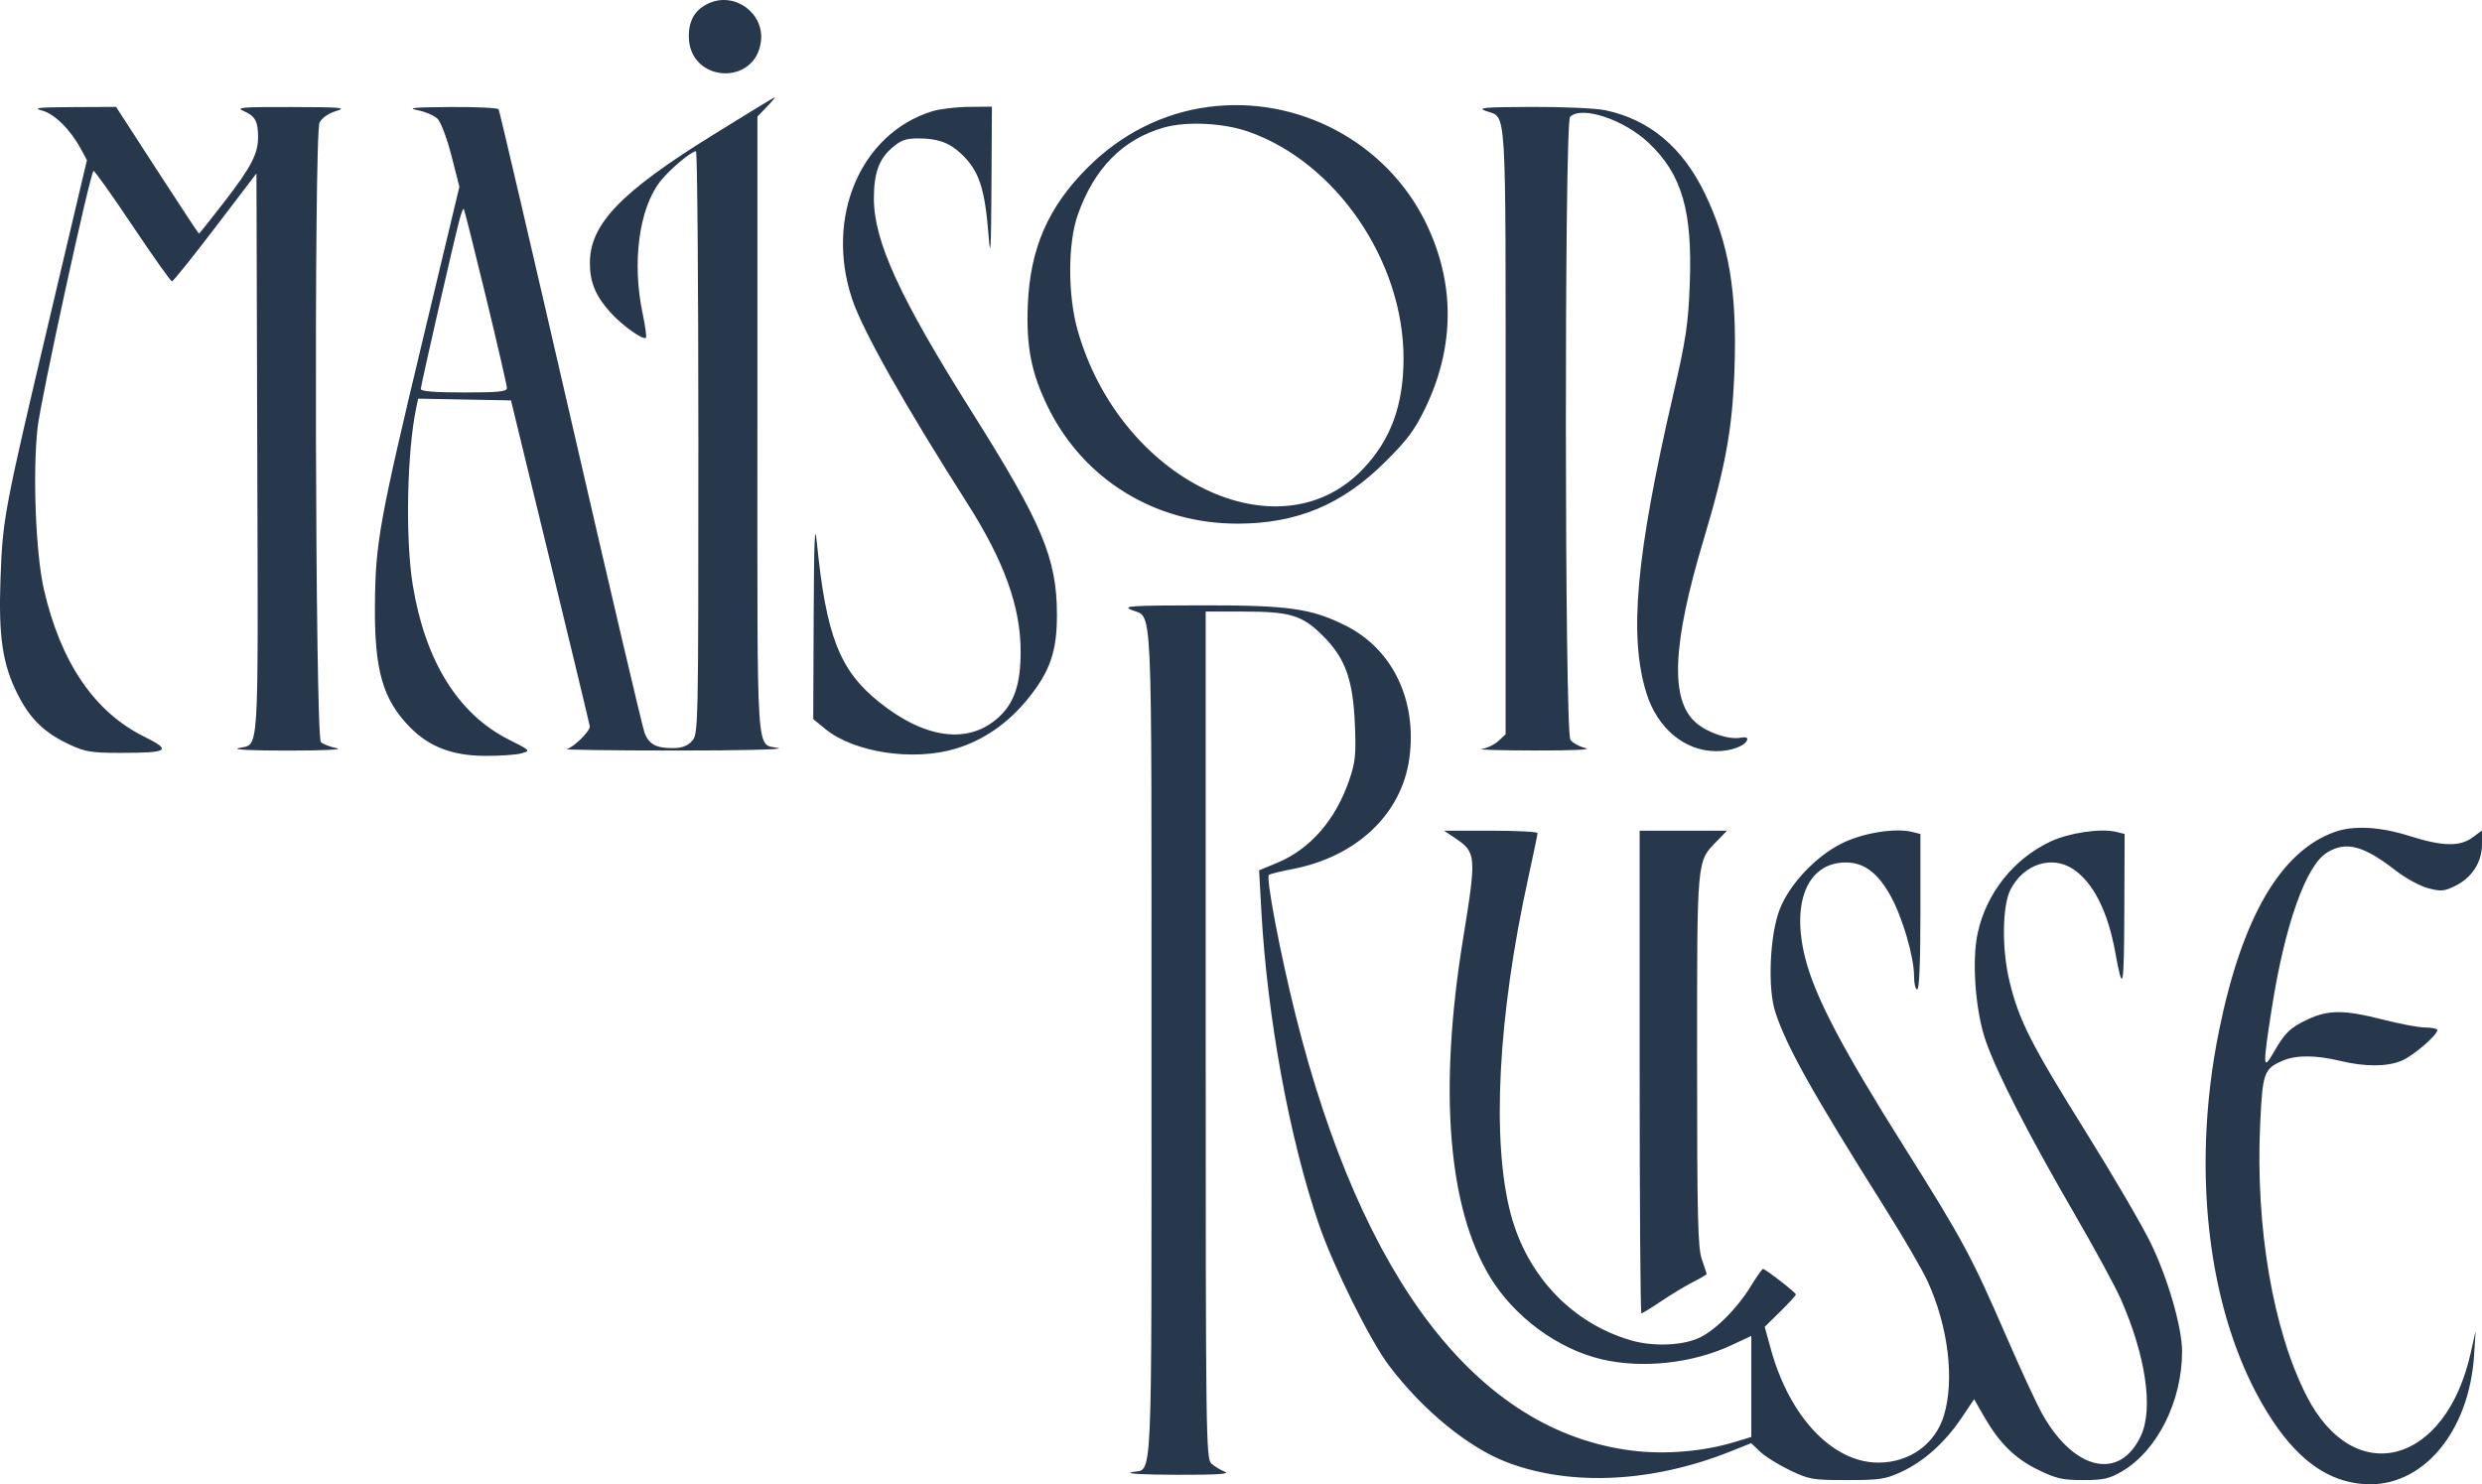 <?xml version="1.0" encoding="UTF-8"?> <svg xmlns="http://www.w3.org/2000/svg" width="107" height="64" viewBox="0 0 107 64" fill="none"> <path fill-rule="evenodd" clip-rule="evenodd" d="M30.572 0.135C29.976 0.401 29.695 0.858 29.695 1.562C29.695 3.558 32.57 3.751 32.806 1.772C32.95 0.571 31.68 -0.359 30.572 0.135ZM30.673 5.857C26.745 8.299 25.43 9.674 25.43 11.339C25.43 12.174 25.679 12.77 26.324 13.481C26.838 14.046 27.729 14.679 27.847 14.562C27.882 14.527 27.817 14.054 27.703 13.511C27.242 11.33 27.545 9.018 28.447 7.841C28.831 7.339 29.788 6.528 30.004 6.52C30.061 6.518 30.107 12.173 30.107 19.087C30.107 31.549 30.105 31.66 29.827 31.957C29.628 32.17 29.385 32.257 28.992 32.257C28.29 32.257 27.984 32.093 27.791 31.612C27.707 31.402 26.272 25.29 24.603 18.029C22.933 10.769 21.535 4.777 21.496 4.714C21.457 4.651 20.516 4.606 19.404 4.614C17.845 4.626 17.523 4.656 17.996 4.749C18.333 4.815 18.724 4.983 18.865 5.123C19.006 5.264 19.275 5.98 19.463 6.716L19.804 8.054L18.276 14.438C16.347 22.499 16.185 23.39 16.163 26.096C16.14 28.897 16.501 30.157 17.67 31.352C18.497 32.198 19.494 32.581 20.891 32.591C21.534 32.596 22.246 32.547 22.473 32.484C22.884 32.368 22.882 32.366 21.93 31.886C19.751 30.788 18.328 28.496 17.795 25.228C17.469 23.225 17.543 19.487 17.946 17.569L18.026 17.189L20.028 17.227L22.029 17.264L23.726 24.247C24.66 28.088 25.425 31.272 25.427 31.322C25.435 31.535 24.709 32.244 24.428 32.298C24.261 32.33 26.352 32.359 29.076 32.361C31.805 32.364 33.82 32.317 33.565 32.257C32.576 32.025 32.652 33.177 32.652 18.364V5.028L33.056 4.608C33.278 4.377 33.433 4.191 33.4 4.194C33.367 4.197 32.14 4.945 30.673 5.857ZM52.093 4.611C50.145 4.869 48.354 5.766 46.901 7.213C45.187 8.918 44.406 10.709 44.309 13.157C44.237 14.944 44.462 16.088 45.168 17.534C46.701 20.673 49.801 22.583 53.354 22.578C55.909 22.574 57.848 21.766 59.698 19.934C60.662 18.98 60.988 18.544 61.442 17.602C62.73 14.932 62.734 12.174 61.451 9.571C59.75 6.118 55.946 4.102 52.093 4.611ZM1.807 4.764C2.351 4.908 3.033 5.583 3.494 6.435L3.748 6.905L2.137 13.728C0.179 22.02 0.116 22.355 0.022 24.936C-0.069 27.449 0.105 28.631 0.758 29.928C1.297 31.001 1.911 31.597 3.003 32.106C3.673 32.419 3.942 32.462 5.21 32.462C7.275 32.462 7.423 32.359 6.214 31.761C4.071 30.7 2.616 28.563 1.892 25.411C1.538 23.872 1.402 20.358 1.622 18.428C1.764 17.187 3.867 7.533 4.031 7.37C4.064 7.337 4.817 8.395 5.704 9.72C6.591 11.046 7.36 12.13 7.413 12.13C7.467 12.13 8.308 11.083 9.283 9.803L11.056 7.477L11.091 19.622C11.13 32.96 11.188 32.044 10.28 32.257C10 32.323 10.849 32.365 12.431 32.364C13.935 32.363 14.823 32.32 14.522 32.262C14.235 32.206 13.925 32.087 13.834 31.997C13.588 31.751 13.53 5.767 13.776 5.288C13.883 5.078 14.157 4.887 14.497 4.785C14.972 4.642 14.713 4.62 12.569 4.615C10.374 4.611 10.142 4.631 10.52 4.795C11 5.003 11.125 5.234 11.125 5.916C11.125 6.635 10.824 7.212 9.667 8.707C9.084 9.46 8.594 10.076 8.577 10.076C8.56 10.076 7.749 8.846 6.775 7.343L5.004 4.609L3.147 4.618C1.645 4.626 1.389 4.654 1.807 4.764ZM40.184 4.799C37.1 5.758 35.563 9.358 36.732 12.883C37.185 14.247 38.969 17.413 41.708 21.713C43.292 24.2 44 26.17 44 28.088C44 29.507 43.724 30.322 43.034 30.943C41.746 32.101 39.892 31.863 37.914 30.283C36.194 28.911 35.612 27.418 35.211 23.357C35.125 22.488 35.091 23.309 35.078 26.599L35.059 31.005L35.575 31.428C36.817 32.448 39.371 32.834 41.203 32.28C42.393 31.921 43.46 31.184 44.306 30.139C45.27 28.948 45.565 28.096 45.565 26.506C45.566 24.094 44.93 22.575 41.927 17.81C38.779 12.818 37.672 10.404 37.673 8.542C37.675 7.478 37.891 6.868 38.437 6.39C38.836 6.042 39.038 5.968 39.594 5.968C40.423 5.968 40.924 6.148 41.434 6.628C42.211 7.359 42.462 8.115 42.622 10.208C42.7 11.218 42.727 10.731 42.742 8.056L42.762 4.599L41.765 4.608C41.217 4.613 40.505 4.699 40.184 4.799ZM64.064 4.787C64.965 5.111 64.908 4.195 64.908 18.567V31.662L64.599 31.948C64.429 32.106 64.104 32.262 63.877 32.294C63.65 32.327 64.671 32.356 66.146 32.359C67.805 32.364 68.648 32.324 68.354 32.255C68.093 32.194 67.799 32.034 67.701 31.9C67.449 31.558 67.436 5.287 67.687 5.037C68.179 4.548 69.999 5.148 71.065 6.151C72.505 7.506 72.967 9.083 72.847 12.236C72.781 13.979 72.685 14.624 72.138 16.991C70.525 23.967 70.213 27.42 70.977 29.881C71.45 31.404 72.629 32.387 73.987 32.389C74.626 32.39 75.234 32.167 75.323 31.898C75.354 31.804 75.249 31.769 75.047 31.807C74.531 31.906 73.612 31.597 73.108 31.156C71.987 30.177 72.09 27.785 73.448 23.253C74.399 20.08 74.687 18.48 74.775 15.895C74.887 12.566 74.54 10.511 73.502 8.353C72.537 6.349 71.107 5.152 69.2 4.752C68.799 4.668 67.376 4.604 66.037 4.61C63.955 4.619 63.669 4.644 64.064 4.787ZM53.826 5.679C57.6 7.004 60.507 11.255 60.507 15.448C60.507 17.469 59.958 18.965 58.755 20.226C55.123 24.035 48.28 20.696 46.452 14.223C46.029 12.723 46.032 10.499 46.458 9.278C47.166 7.254 48.413 5.992 50.195 5.494C51.171 5.222 52.754 5.302 53.826 5.679ZM20.946 12.793C21.445 14.852 21.854 16.623 21.854 16.729C21.854 16.886 21.502 16.922 19.997 16.922C18.758 16.922 18.14 16.873 18.14 16.774C18.14 16.623 19.552 10.444 19.807 9.48C19.884 9.19 19.967 8.975 19.992 9.001C20.017 9.027 20.446 10.734 20.946 12.793ZM48.763 26.292C49.711 26.703 49.64 25.188 49.64 45.073C49.64 64.874 49.715 63.257 48.779 63.478C48.514 63.541 49.308 63.586 50.74 63.589C52.461 63.593 53.05 63.556 52.807 63.459C52.619 63.385 52.356 63.225 52.222 63.104C51.991 62.896 51.978 61.922 51.978 44.627V26.369H53.579C55.62 26.369 56.128 26.521 57.012 27.396C57.993 28.366 58.326 29.28 58.409 31.23C58.464 32.522 58.43 32.861 58.175 33.611C57.581 35.357 56.484 36.616 55.037 37.213L54.28 37.526L54.375 39.239C54.633 43.888 55.587 49.089 56.861 52.802C57.486 54.62 59.076 57.821 59.886 58.888C61.364 60.837 63.326 62.435 65.017 63.069C67.749 64.093 71.245 63.918 74.579 62.591L75.494 62.226L75.876 62.591C76.085 62.792 76.659 63.15 77.151 63.387C77.994 63.793 78.134 63.817 79.627 63.817C81.052 63.817 81.286 63.781 81.989 63.453C82.951 63.004 83.86 62.185 84.567 61.131L85.105 60.33L85.516 61.047C86.186 62.216 86.852 62.878 87.849 63.367C88.643 63.755 88.913 63.817 89.804 63.817C90.684 63.817 90.933 63.761 91.482 63.44C93.001 62.551 94.07 60.416 94.07 58.271C94.07 57.229 93.453 55.099 92.712 53.584C92.334 52.811 91.083 50.669 89.932 48.824C87.546 45.003 87.033 43.988 86.626 42.294C86.292 40.904 86.317 39.038 86.679 38.346C87.253 37.247 88.468 36.861 89.39 37.485C90.244 38.063 90.867 39.295 91.184 41.034C91.521 42.879 91.566 42.688 91.58 39.345L91.594 35.959L91.238 35.87C90.577 35.705 89.204 35.905 88.399 36.284C86.809 37.033 85.642 38.497 85.262 40.218C84.997 41.421 85.158 43.594 85.608 44.886C86.093 46.276 87.455 48.931 89.419 52.316C90.293 53.822 91.198 55.488 91.431 56.018C92.504 58.464 92.838 60.73 92.298 61.9C91.4 63.847 89.435 63.427 88.057 60.992C87.817 60.568 87.126 59.081 86.522 57.688C84.987 54.15 84.624 53.475 82.041 49.372C79.406 45.187 78.236 42.95 77.822 41.302C77.213 38.884 77.934 37.188 79.572 37.187C80.352 37.186 80.952 37.632 81.498 38.617C82.017 39.553 82.515 41.254 82.515 42.09C82.515 42.405 82.577 42.663 82.653 42.663C82.741 42.663 82.79 41.454 82.79 39.311V35.959L82.435 35.87C81.708 35.689 80.328 35.91 79.426 36.352C78.296 36.905 77.152 38.113 76.727 39.201C76.294 40.309 76.195 42.609 76.536 43.644C77.034 45.155 78.121 47.096 81.277 52.111C82.059 53.353 82.88 54.764 83.1 55.247C83.987 57.188 84.267 59.475 83.807 61.02C83.438 62.261 82.326 63.064 80.976 63.064C79.012 63.064 77.152 61.105 76.346 58.185L76.077 57.209L76.751 56.547C77.122 56.184 77.423 55.853 77.42 55.813C77.413 55.726 76.109 54.712 76.004 54.712C75.965 54.712 75.716 55.066 75.45 55.499C74.895 56.406 73.992 57.315 73.305 57.659C72.594 58.016 71.301 58.076 70.332 57.797C67.776 57.063 65.826 55.012 65.121 52.316C64.297 49.168 64.578 43.812 65.879 37.872C66.102 36.856 66.284 35.978 66.284 35.921C66.284 35.864 65.377 35.817 64.269 35.817H62.254L62.72 36.129C63.649 36.753 63.659 36.88 63.071 40.498C62.015 46.998 62.422 52.073 64.238 55.064C65.279 56.78 67.16 58.166 69.049 58.609C70.799 59.02 72.955 58.787 74.628 58.008L75.5 57.602V59.78V61.958L74.778 62.177C73.425 62.587 71.774 62.725 70.349 62.545C63.716 61.712 58.715 55.228 55.847 43.745C55.189 41.108 54.567 37.836 54.703 37.725C54.755 37.682 55.201 37.571 55.692 37.478C58.471 36.952 60.426 35.108 60.757 32.7C61.099 30.209 60.045 28.002 58.03 26.985C56.537 26.232 55.569 26.095 51.784 26.101C48.754 26.106 48.386 26.129 48.763 26.292ZM100.656 35.869C98.32 36.7 96.654 39.56 95.663 44.443C94.378 50.77 95.268 57.208 97.992 61.286C99.143 63.01 100.409 63.883 101.911 63.991C104.406 64.169 106.449 61.772 106.66 58.419L106.726 57.382L106.512 58.34C105.431 63.174 101.488 64.204 99.438 60.189C97.991 57.356 97.231 52.911 97.436 48.482C97.54 46.235 97.597 46.077 98.433 45.725C99.001 45.486 99.839 45.491 100.879 45.741C101.96 46.001 102.898 45.999 103.531 45.737C104.028 45.531 105.074 44.635 105.074 44.415C105.074 44.355 104.842 44.305 104.558 44.303C104.275 44.302 103.455 44.149 102.736 43.964C101.088 43.539 100.382 43.535 99.503 43.946C98.727 44.309 98.506 44.523 98.003 45.401C97.555 46.182 97.547 45.989 97.925 43.556C98.491 39.906 99.405 37.314 100.324 36.756C101.145 36.258 101.892 36.456 103.286 37.54C103.702 37.864 104.326 38.204 104.673 38.296C105.228 38.443 105.367 38.432 105.84 38.201C106.561 37.85 107 37.172 107 36.409V35.809L106.591 36.11C106.043 36.513 105.289 36.495 103.863 36.042C102.607 35.644 101.464 35.582 100.656 35.869ZM70.686 46.223C70.686 51.946 70.72 56.629 70.762 56.629C70.804 56.629 71.191 56.391 71.622 56.1C72.053 55.81 72.668 55.439 72.99 55.276C73.311 55.114 73.574 54.959 73.574 54.932C73.574 54.905 73.481 54.621 73.368 54.301C73.194 53.809 73.162 52.481 73.162 45.722C73.162 36.915 73.139 37.169 74.021 36.262L74.454 35.817H72.57H70.686V46.223Z" fill="#27374C"></path> </svg> 